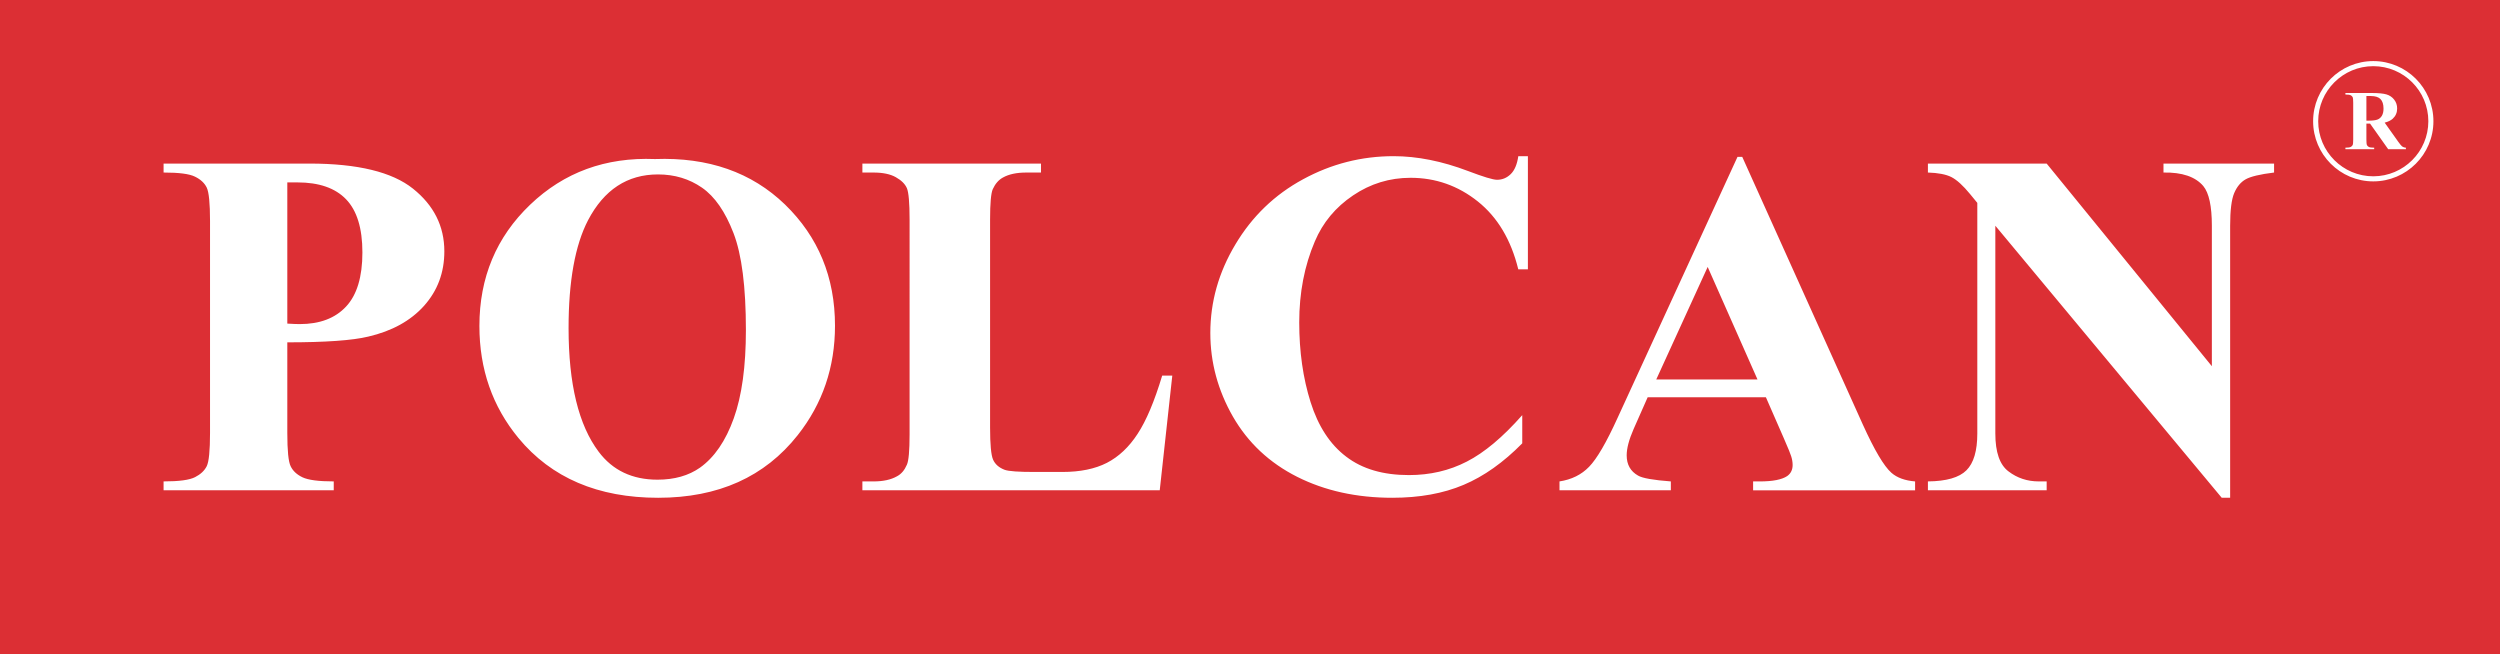 <?xml version="1.0" encoding="utf-8"?>
<!-- Generator: Adobe Illustrator 16.0.0, SVG Export Plug-In . SVG Version: 6.00 Build 0)  -->
<!DOCTYPE svg PUBLIC "-//W3C//DTD SVG 1.1//EN" "http://www.w3.org/Graphics/SVG/1.1/DTD/svg11.dtd">
<svg version="1.1" xmlns="http://www.w3.org/2000/svg" xmlns:xlink="http://www.w3.org/1999/xlink" x="0px" y="0px"
	 width="346.29px" height="90.607px" viewBox="0 0 346.29 90.607" enable-background="new 0 0 346.29 90.607" xml:space="preserve">
<rect x="0" y="0" width="346.29" height="90.607" fill="#333333" stroke="none"/>
<g id="tlo">
	<g>
		<path fill-rule="evenodd" clip-rule="evenodd" fill="#DC2F34" d="M0,0h346.29v90.607c-60.179,0-120.264,0-180.437,0
			c0.131-0.084-22.29,0-165.854,0V0L0,0z"/>
	</g>
	<g>
		<path fill-rule="evenodd" clip-rule="evenodd" fill="#DC2F34" d="M0,0h346.29v90.607c-60.179,0-120.264,0-180.437,0
			c0.131-0.084-22.29,0-165.854,0V0L0,0z"/>
	</g>
</g>
<g id="logo_polcan">
	<path fill-rule="evenodd" clip-rule="evenodd" fill="#FFFFFF" d="M39.797,47.42v12.555c0,2.447,0.151,3.986,0.467,4.613
		c0.304,0.637,0.852,1.15,1.634,1.525c0.794,0.377,2.23,0.57,4.331,0.57v1.23H22.658v-1.23c2.148,0,3.596-0.193,4.367-0.594
		c0.759-0.387,1.296-0.889,1.611-1.514c0.304-0.627,0.456-2.154,0.456-4.602V30.608c0-2.449-0.152-3.986-0.456-4.625
		c-0.315-0.638-0.852-1.139-1.634-1.515c-0.771-0.387-2.218-0.569-4.343-0.569v-1.241h20.221c6.655,0,11.43,1.161,14.325,3.474
		c2.895,2.312,4.343,5.206,4.343,8.679c0,2.939-0.934,5.445-2.802,7.541c-1.868,2.084-4.448,3.509-7.729,4.271
		C48.81,47.158,45.063,47.42,39.797,47.42L39.797,47.42z M39.797,25.266v19.558c0.759,0.046,1.319,0.068,1.716,0.068
		c2.779,0,4.915-0.809,6.421-2.426c1.506-1.606,2.265-4.112,2.265-7.495c0-3.36-0.759-5.81-2.265-7.37
		c-1.506-1.561-3.748-2.335-6.736-2.335H39.797L39.797,25.266z M90.722,22.031c7.39-0.273,13.391,1.834,18.015,6.299
		c4.611,4.477,6.923,10.07,6.923,16.791c0,5.741-1.716,10.788-5.16,15.149c-4.565,5.787-11.009,8.68-19.333,8.68
		c-8.336,0-14.792-2.756-19.357-8.281c-3.596-4.361-5.405-9.533-5.405-15.514c0-6.721,2.347-12.325,7.028-16.801
		C78.125,23.865,83.881,21.757,90.722,22.031L90.722,22.031z M91.143,24.161c-4.25,0-7.472,2.119-9.69,6.345
		c-1.798,3.463-2.697,8.452-2.697,14.944c0,7.724,1.389,13.431,4.167,17.12c1.938,2.586,4.659,3.873,8.149,3.873
		c2.347,0,4.308-0.559,5.884-1.662c1.997-1.424,3.561-3.703,4.682-6.836c1.121-3.121,1.681-7.197,1.681-12.221
		c0-5.992-0.572-10.469-1.716-13.43c-1.144-2.974-2.592-5.069-4.367-6.299C95.474,24.776,93.443,24.161,91.143,24.161L91.143,24.161
		z M162.382,52.023l-1.74,15.891h-41.188v-1.23h1.541c1.343,0,2.429-0.24,3.246-0.707c0.595-0.307,1.051-0.844,1.377-1.605
		c0.245-0.525,0.374-1.926,0.374-4.203V30.403c0-2.313-0.128-3.759-0.374-4.34c-0.257-0.582-0.759-1.083-1.529-1.515
		c-0.759-0.433-1.798-0.649-3.094-0.649h-1.541v-1.241h24.739v1.241h-2.02c-1.354,0-2.428,0.228-3.257,0.695
		c-0.583,0.319-1.051,0.843-1.401,1.606c-0.245,0.536-0.374,1.937-0.374,4.204v28.831c0,2.311,0.14,3.793,0.408,4.418
		c0.28,0.639,0.806,1.117,1.612,1.424c0.572,0.205,1.949,0.297,4.132,0.297h3.865c2.463,0,4.518-0.422,6.164-1.264
		c1.635-0.844,3.06-2.176,4.25-4.01c1.202-1.822,2.335-4.512,3.409-8.076H162.382L162.382,52.023z M211.638,21.632v15.674h-1.332
		c-1.004-4.089-2.871-7.222-5.615-9.409c-2.73-2.175-5.836-3.269-9.305-3.269c-2.895,0-5.545,0.809-7.961,2.438
		c-2.418,1.628-4.191,3.748-5.301,6.378c-1.436,3.361-2.16,7.097-2.16,11.209c0,4.044,0.525,7.733,1.576,11.06
		s2.686,5.844,4.928,7.541c2.229,1.709,5.125,2.553,8.686,2.553c2.918,0,5.592-0.615,8.02-1.869c2.43-1.242,4.986-3.383,7.682-6.436
		v3.906c-2.602,2.645-5.311,4.568-8.125,5.754c-2.824,1.195-6.105,1.787-9.877,1.787c-4.938,0-9.34-0.969-13.18-2.904
		c-3.842-1.936-6.807-4.715-8.896-8.338c-2.079-3.633-3.129-7.494-3.129-11.584c0-4.317,1.156-8.407,3.479-12.28
		c2.313-3.873,5.43-6.88,9.363-9.01c3.936-2.142,8.113-3.201,12.539-3.201c3.258,0,6.701,0.683,10.332,2.062
		c2.102,0.797,3.432,1.208,4.004,1.208c0.725,0,1.355-0.262,1.893-0.786s0.887-1.355,1.049-2.483H211.638L211.638,21.632z
		 M244.606,55.029h-16.379l-1.949,4.408c-0.643,1.471-0.957,2.678-0.957,3.635c0,1.275,0.525,2.209,1.574,2.803
		c0.607,0.363,2.127,0.625,4.543,0.809v1.23h-15.422v-1.23c1.656-0.252,3.035-0.924,4.098-2.027
		c1.072-1.094,2.404-3.373,3.969-6.824l16.59-36.108h0.654l16.717,37.11c1.6,3.52,2.908,5.73,3.936,6.643
		c0.781,0.693,1.879,1.092,3.291,1.207v1.23h-22.438v-1.23h0.922c1.799,0,3.07-0.252,3.795-0.74
		c0.502-0.354,0.758-0.867,0.758-1.539c0-0.398-0.07-0.809-0.209-1.23c-0.047-0.205-0.387-1.035-1.027-2.506L244.606,55.029
		L244.606,55.029z M243.44,52.559l-6.9-15.583l-7.121,15.583H243.44L243.44,52.559z M283.495,22.658l22.883,28.067V31.269
		c0-2.711-0.396-4.545-1.189-5.502c-1.098-1.287-2.932-1.914-5.512-1.868v-1.241h15.318v1.241c-1.963,0.239-3.27,0.558-3.947,0.945
		s-1.203,1.025-1.576,1.902s-0.561,2.393-0.561,4.522v37.68h-1.166l-31.359-37.68v28.774c0,2.596,0.607,4.35,1.834,5.262
		c1.213,0.922,2.613,1.379,4.178,1.379h1.098v1.23h-16.449v-1.23c2.557-0.023,4.332-0.537,5.336-1.539s1.506-2.699,1.506-5.102
		V28.102l-0.992-1.208c-0.98-1.196-1.846-1.982-2.604-2.369c-0.748-0.375-1.834-0.581-3.246-0.626v-1.241H283.495L283.495,22.658z
		 M328.737,25.125c-4.595,0-8.333-3.738-8.333-8.332s3.738-8.332,8.333-8.332c4.594,0,8.331,3.737,8.331,8.332
		S333.331,25.125,328.737,25.125z M328.737,9.166c-4.206,0-7.629,3.422-7.629,7.627c0,4.206,3.423,7.628,7.629,7.628
		s7.627-3.422,7.627-7.628C336.364,12.588,332.943,9.166,328.737,9.166z M327.784,17.12v2.183c0,0.421,0.025,0.686,0.077,0.795
		c0.052,0.109,0.143,0.196,0.272,0.261s0.374,0.098,0.729,0.098v0.212h-3.985v-0.212c0.36,0,0.604-0.034,0.732-0.101
		c0.128-0.067,0.218-0.154,0.27-0.261c0.052-0.107,0.078-0.372,0.078-0.792v-5.054c0-0.421-0.026-0.686-0.078-0.795
		s-0.143-0.197-0.273-0.262c-0.13-0.065-0.373-0.098-0.729-0.098v-0.212h3.618c0.941,0,1.631,0.065,2.067,0.195
		c0.437,0.13,0.792,0.371,1.067,0.721c0.276,0.35,0.414,0.76,0.414,1.231c0,0.574-0.207,1.049-0.62,1.424
		c-0.265,0.237-0.634,0.415-1.108,0.534l1.872,2.636c0.244,0.341,0.419,0.553,0.523,0.638c0.156,0.118,0.338,0.184,0.545,0.195
		v0.212h-2.452l-2.511-3.549H327.784z M327.784,13.301v3.411h0.327c0.532,0,0.931-0.049,1.194-0.146s0.472-0.274,0.623-0.528
		s0.227-0.586,0.227-0.996c0-0.594-0.139-1.032-0.417-1.315c-0.276-0.284-0.724-0.425-1.34-0.425H327.784z"/>
</g>
</svg>
